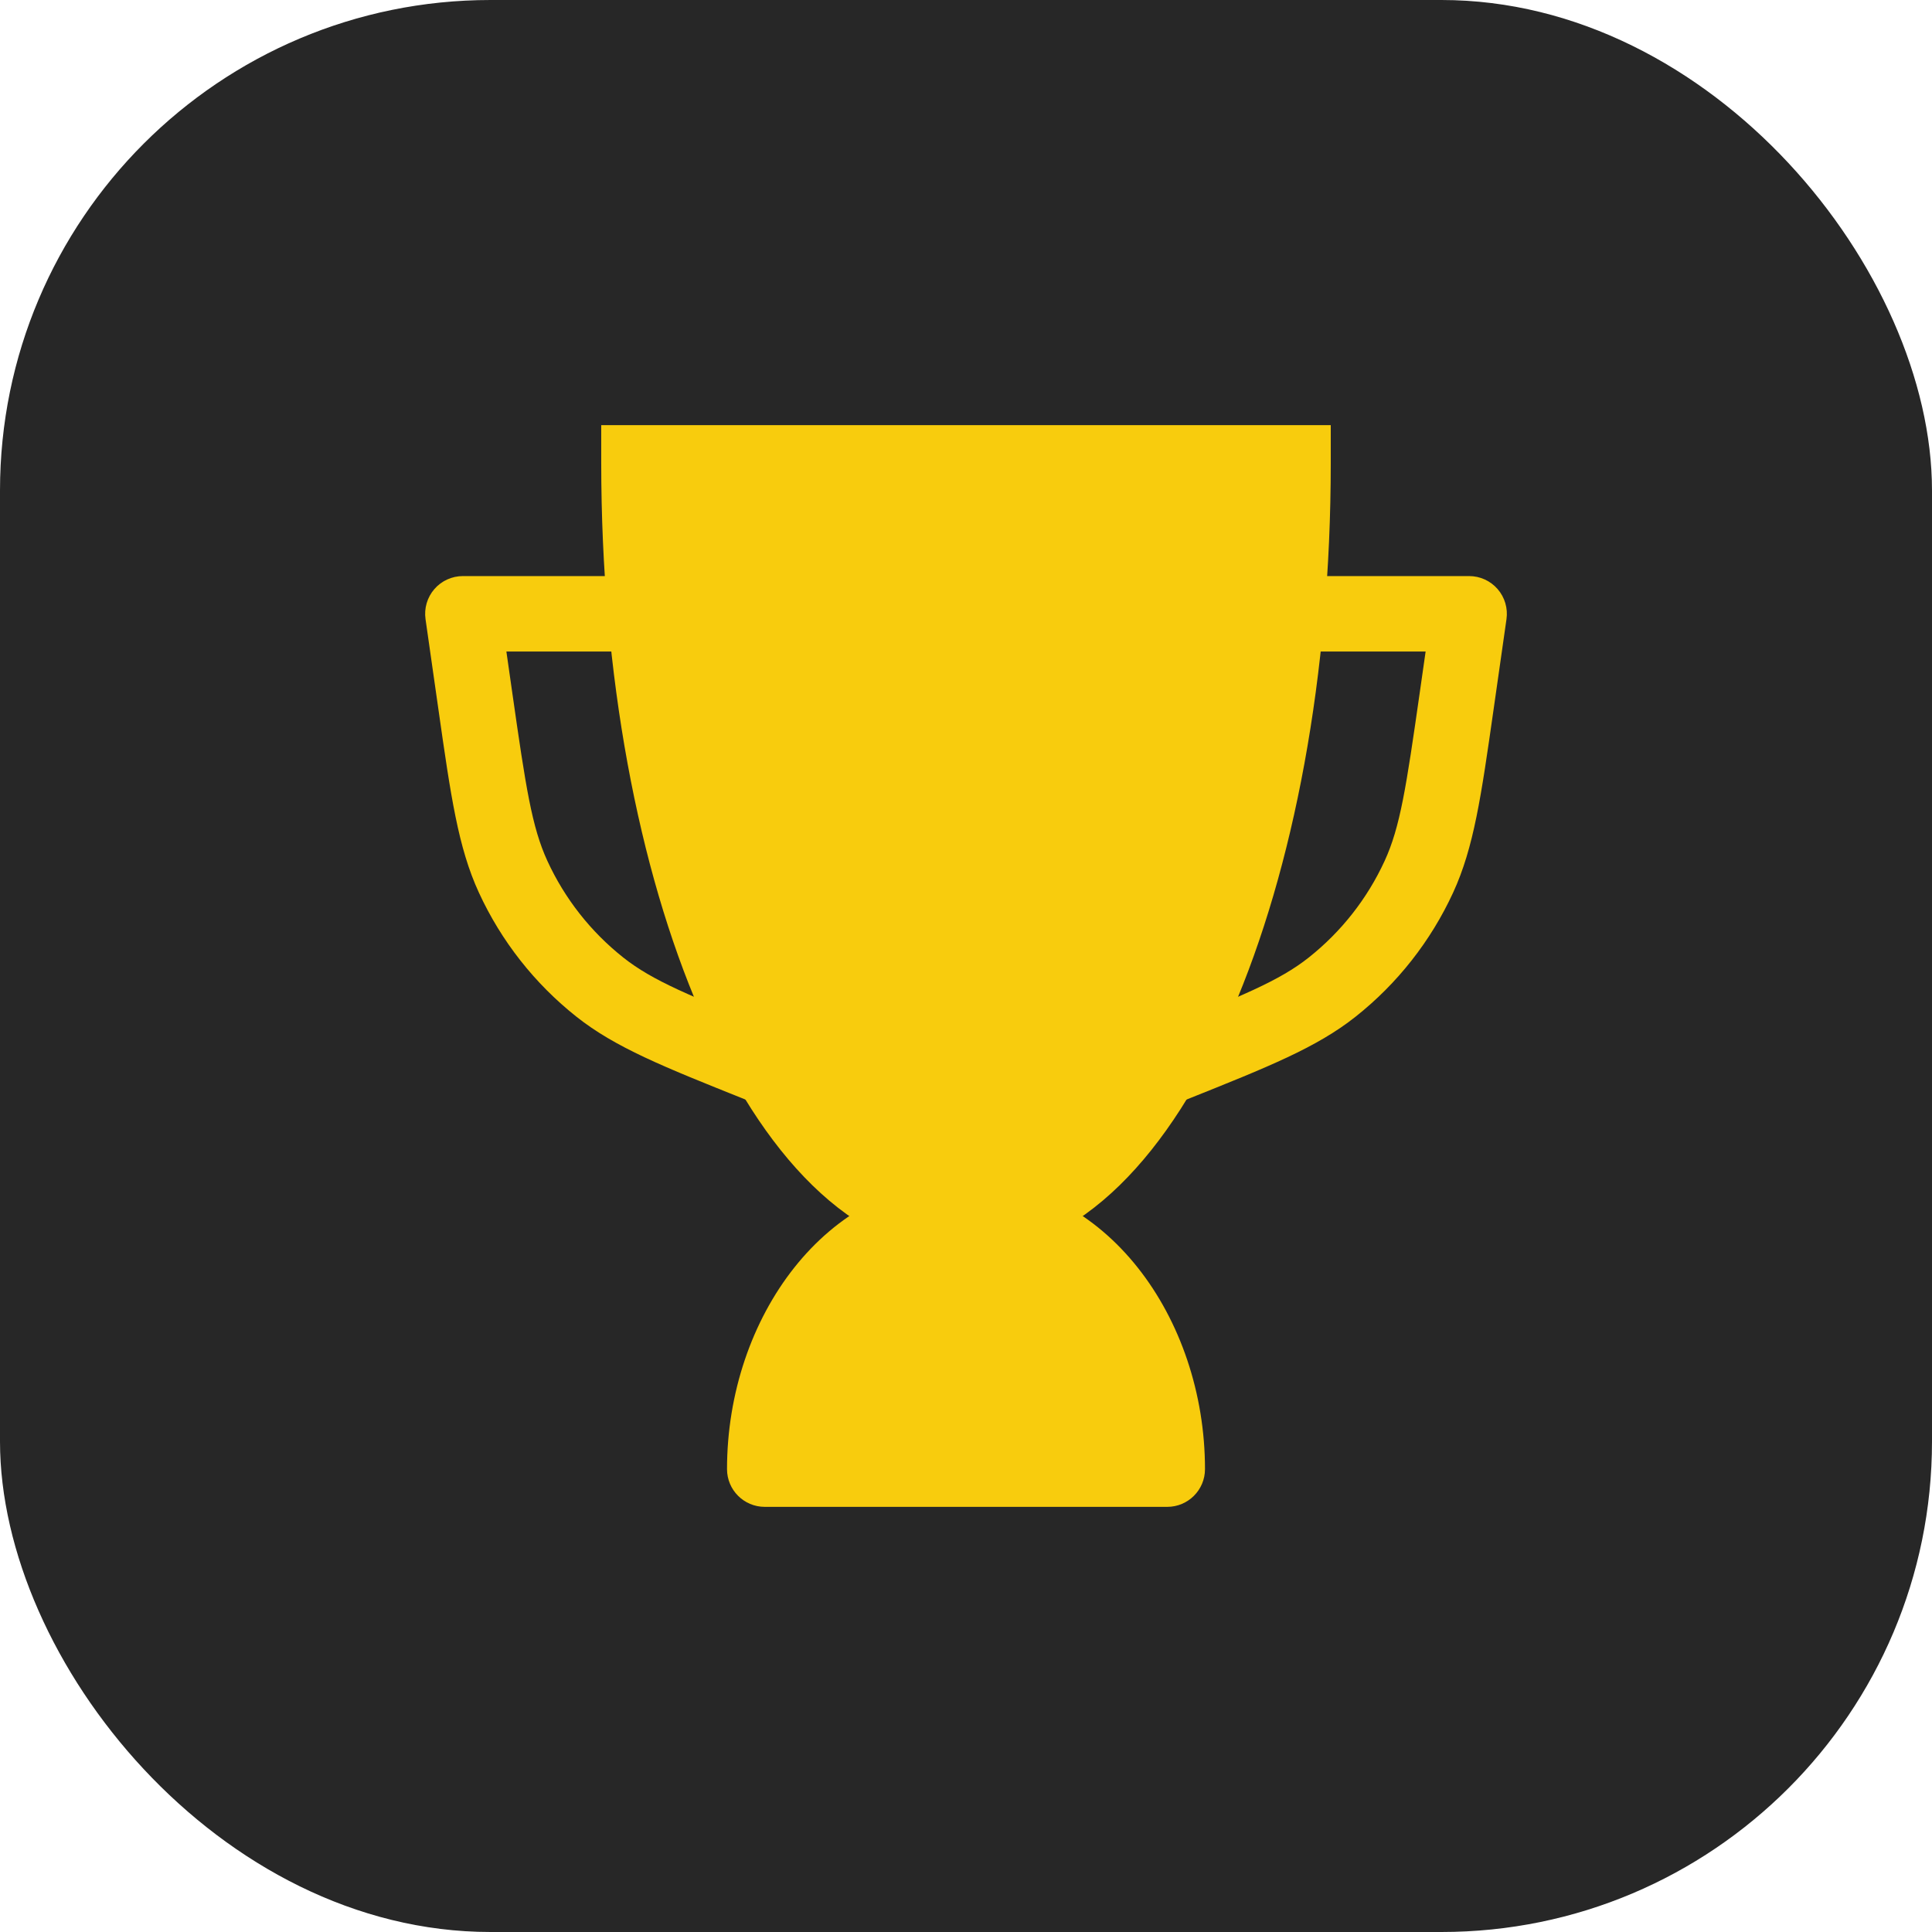 <svg xmlns="http://www.w3.org/2000/svg" width="512" height="512" viewBox="0 0 512 512" fill="none"><g clip-path="url(#clip0_1375_3)"><rect width="512" height="512" rx="130" fill="#272727"></rect><path fill-rule="evenodd" clip-rule="evenodd" d="M332.668 162.666C332.668 157.143 337.144 152.666 342.668 152.666H389.335C392.234 152.666 394.99 153.924 396.888 156.114C398.788 158.304 399.644 161.21 399.234 164.08L396.055 186.333C395.971 186.924 395.887 187.51 395.804 188.089C392.538 210.972 390.591 224.605 385.098 236.538C379.183 249.383 370.324 260.655 359.24 269.438C348.944 277.597 336.158 282.71 314.695 291.293C314.152 291.51 313.603 291.729 313.048 291.951C307.92 294.002 302.1 291.507 300.05 286.379C297.999 281.253 300.492 275.433 305.62 273.381C329.231 263.937 339.091 259.886 346.819 253.762C355.44 246.931 362.331 238.165 366.931 228.173C371.055 219.217 372.66 208.678 376.256 183.505L377.804 172.666H342.668C337.144 172.666 332.668 168.189 332.668 162.666Z" fill="#F8CC0D"></path><path fill-rule="evenodd" clip-rule="evenodd" d="M115.113 156.114C117.013 153.924 119.769 152.666 122.668 152.666H169.335C174.858 152.666 179.335 157.143 179.335 162.666C179.335 168.189 174.858 172.666 169.335 172.666H134.198L135.747 183.505C139.343 208.678 140.948 219.217 145.072 228.173C149.672 238.165 156.562 246.931 165.183 253.762C172.911 259.886 182.771 263.937 206.382 273.381C211.51 275.433 214.004 281.253 211.953 286.379C209.902 291.507 204.082 294.002 198.954 291.951C198.399 291.729 197.851 291.51 197.307 291.293C175.845 282.71 163.058 277.597 152.762 269.438C141.678 260.655 132.819 249.383 126.905 236.538C121.411 224.605 119.465 210.972 116.198 188.089C116.116 187.51 116.032 186.924 115.948 186.333L112.769 164.08C112.359 161.21 113.214 158.304 115.113 156.114Z" fill="#F8CC0D"></path><path d="M192.668 389.333C192.668 394.855 197.145 399.333 202.668 399.333H309.335C314.857 399.333 319.335 394.855 319.335 389.333C319.335 349.189 292.947 312.666 256.001 312.666C219.056 312.666 192.668 349.189 192.668 389.333Z" fill="#F8CC0D"></path><path d="M352.665 112.667V122.667C352.665 178.93 342.803 230.343 326.457 268.064C318.291 286.908 308.309 302.792 296.719 314.106C285.081 325.466 271.307 332.667 255.999 332.667C240.691 332.667 226.917 325.466 215.279 314.106C203.688 302.792 193.706 286.908 185.541 268.064C169.195 230.343 159.332 178.93 159.332 122.667V112.667H352.665Z" fill="#F8CC0D"></path></g><defs><clipPath id="clip0_1375_3"><rect width="512" height="512" rx="130" fill="white"></rect></clipPath></defs></svg>